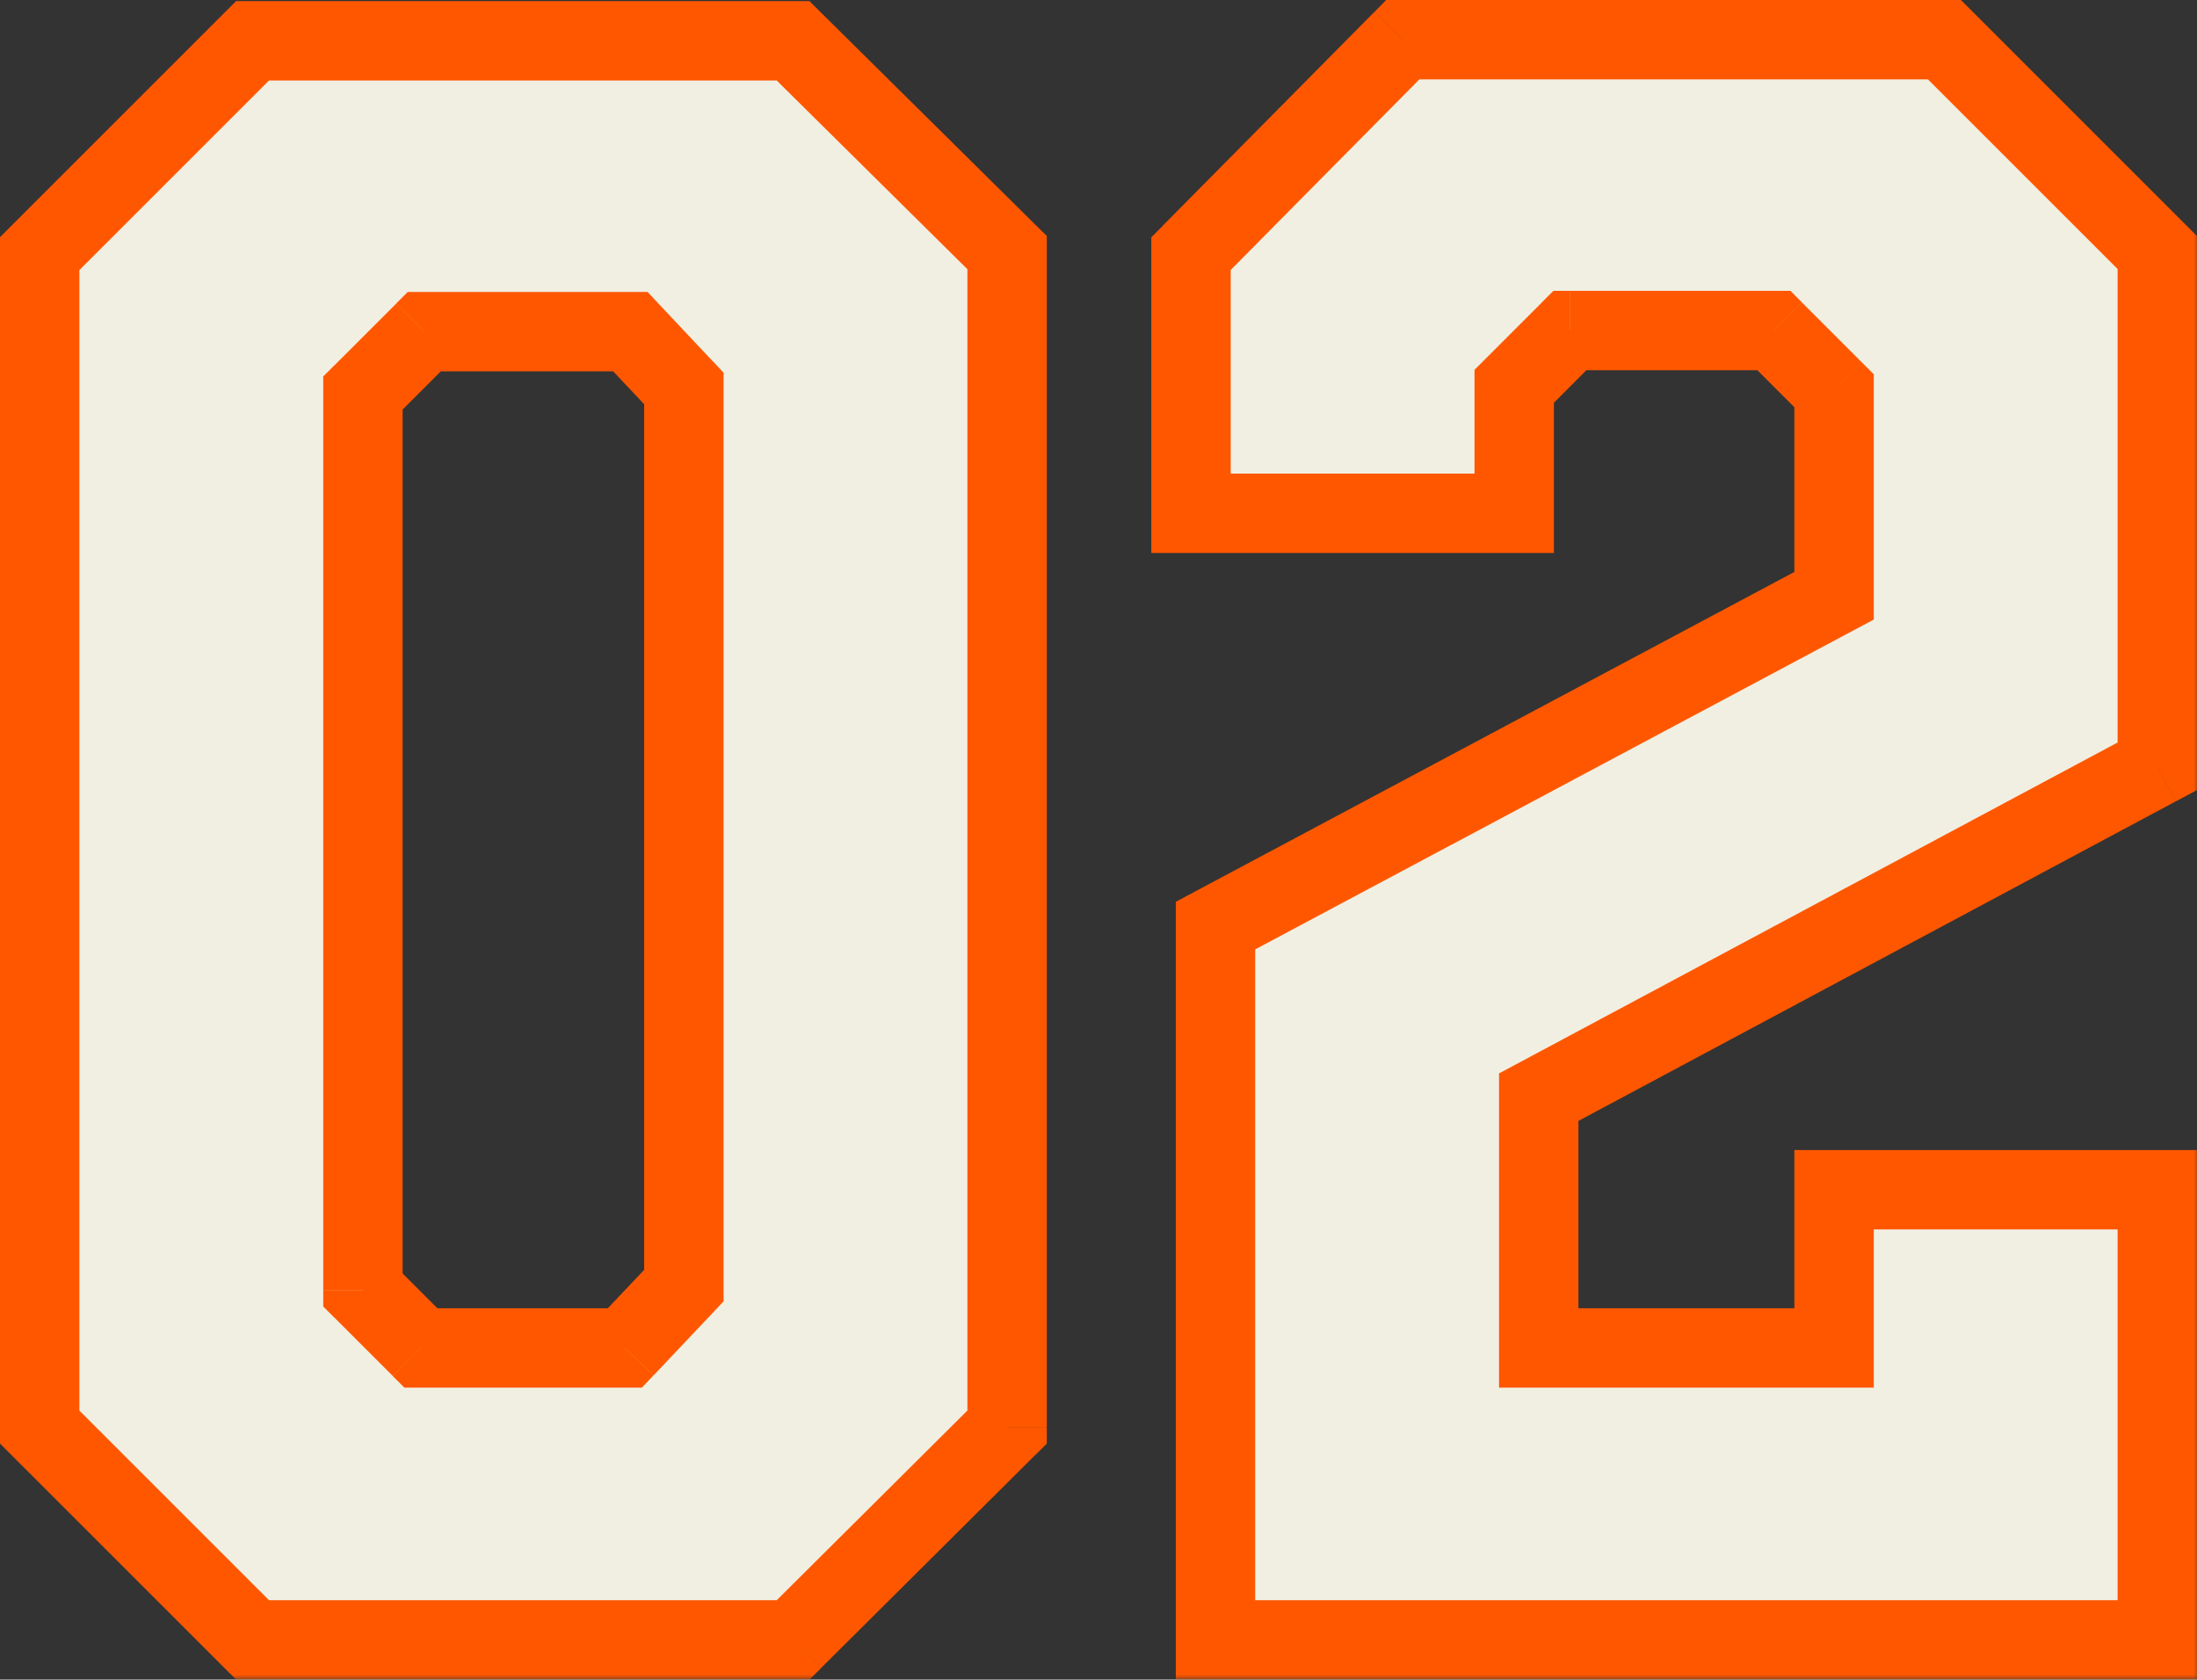 <?xml version="1.0" encoding="UTF-8"?> <svg xmlns="http://www.w3.org/2000/svg" xmlns:xlink="http://www.w3.org/1999/xlink" id="Layer_1" viewBox="0 0 221.38 169.27"><rect x="0" y="0" width="221.38" height="169.27" fill="#333333" stroke="none"/><defs><style> .cls-1 { mask: url(#mask); } .cls-2 { fill: #ff5700; } .cls-3 { fill: #fff; } .cls-4 { fill: #f1efe2; } </style><mask id="mask" x="-.46" y="-.73" width="222" height="170" maskUnits="userSpaceOnUse"><g id="path-1-outside-1_11_957"><rect class="cls-3" x="-.46" y="-.73" width="222" height="170"></rect><path d="M25.45,4.11h54.47l21.56,21.34v118.37l-21.56,21.45H25.45l-21.45-21.45V25.56L25.45,4.11ZM42.41,135.85h20.55l5.95-6.29V39.15l-5.39-5.73h-20.78l-6.18,6.18v90.4l5.84,5.84ZM141.35,4h54.58l21.45,21.45v51.77l-62.33,33.35v25.27h29.76v-15.95h32.57v45.37h-94.9v-71.99l62.33-33.24v-20.66l-6.07-6.06h-20.55l-5.62,5.62v12.8h-32.57v-26.17l21.34-21.56Z"></path></g></mask></defs><path class="cls-4" d="M25.45,4.11h54.47l21.56,21.34v118.37l-21.56,21.45H25.45l-21.45-21.45V25.56L25.45,4.11ZM42.41,135.85h20.55l5.95-6.29V39.15l-5.39-5.73h-20.78l-6.18,6.18v90.4l5.84,5.84ZM141.35,4h54.58l21.45,21.45v51.77l-62.33,33.35v25.27h29.76v-15.95h32.57v45.37h-94.9v-71.99l62.33-33.24v-20.66l-6.07-6.06h-20.55l-5.62,5.62v12.8h-32.57v-26.17l21.34-21.56Z"></path><g class="cls-1"><path class="cls-2" d="M25.45,4.11V.11h-1.66l-1.17,1.17,2.83,2.83ZM79.92,4.11l2.81-2.84-1.17-1.16h-1.64v4ZM101.48,25.45h4v-1.67l-1.19-1.17-2.81,2.84ZM101.48,143.82l2.82,2.84,1.18-1.17v-1.66h-4ZM79.92,165.27v4h1.65l1.17-1.16-2.82-2.84ZM25.45,165.27l-2.83,2.83,1.17,1.17h1.66v-4ZM4,143.82H0v1.66l1.17,1.17,2.83-2.83ZM4,25.56l-2.83-2.83-1.17,1.17v1.66h4ZM42.41,135.85l-2.83,2.83,1.17,1.17h1.66v-4ZM62.96,135.85v4h1.72l1.18-1.25-2.91-2.75ZM68.91,129.56l2.91,2.75,1.09-1.16v-1.59h-4ZM68.91,39.15h4v-1.59l-1.09-1.16-2.91,2.74ZM63.52,33.42l2.91-2.74-1.18-1.26h-1.73v4ZM42.75,33.42v-4h-1.66l-1.17,1.17,2.83,2.83ZM36.57,39.6l-2.83-2.83-1.17,1.17v1.66h4ZM36.57,130.01h-4v1.66l1.17,1.17,2.83-2.83ZM25.45,8.11h54.47V.11H25.45v8ZM77.1,6.96l21.56,21.34,5.63-5.69L82.73,1.27l-5.63,5.69ZM97.48,25.45v118.37h8V25.45h-8ZM98.66,140.98l-21.56,21.45,5.64,5.67,21.56-21.45-5.64-5.67ZM79.92,161.27H25.45v8h54.47v-8ZM28.28,162.44l-21.45-21.45-5.66,5.66,21.45,21.45,5.66-5.66ZM8,143.82V25.56H0v118.26h8ZM6.83,28.39L28.28,6.94l-5.66-5.66L1.17,22.73l5.66,5.66ZM42.41,139.85h20.55v-8h-20.55v8ZM65.87,138.6l5.95-6.29-5.81-5.5-5.95,6.29,5.81,5.5ZM72.91,129.56V39.15h-8v90.41h8ZM71.82,36.41l-5.39-5.73-5.83,5.48,5.39,5.73,5.83-5.48ZM63.52,29.42h-20.78v8h20.78v-8ZM39.92,30.6l-6.18,6.18,5.66,5.66,6.18-6.18-5.66-5.66ZM32.57,39.6v90.4h8V39.6h-8ZM33.74,132.83l5.84,5.84,5.66-5.66-5.84-5.84-5.66,5.66ZM141.35,4V0h-1.67l-1.17,1.19,2.84,2.81ZM195.93,4l2.83-2.83-1.17-1.17h-1.66v4ZM217.38,25.45h4v-1.66l-1.17-1.17-2.83,2.83ZM217.38,77.22l1.89,3.53,2.11-1.13v-2.4h-4ZM155.05,110.58l-1.89-3.53-2.11,1.13v2.4h4ZM155.05,135.85h-4v4h4v-4ZM184.81,135.85v4h4v-4h-4ZM184.81,119.9v-4h-4v4h4ZM217.38,119.9h4v-4h-4v4ZM217.38,165.27v4h4v-4h-4ZM122.48,165.27h-4v4h4v-4ZM122.48,93.28l-1.88-3.53-2.12,1.13v2.4h4ZM184.81,60.04l1.88,3.53,2.12-1.13v-2.4h-4ZM184.81,39.38h4v-1.66l-1.17-1.17-2.83,2.83ZM178.75,33.31l2.83-2.83-1.17-1.17h-1.66v4ZM158.19,33.31v-4h-1.66l-1.17,1.17,2.83,2.83ZM152.58,38.93l-2.83-2.83-1.17,1.17v1.66h4ZM152.58,51.73v4h4v-4h-4ZM120.01,51.73h-4v4h4v-4ZM120.01,25.56l-2.84-2.81-1.16,1.17v1.64h4ZM141.35,8h54.58V0h-54.58v8ZM193.1,6.83l21.45,21.45,5.66-5.66L198.76,1.17l-5.66,5.66ZM213.38,25.45v51.77h8V25.45h-8ZM215.49,73.7l-62.33,33.35,3.77,7.05,62.33-33.35-3.77-7.05ZM151.05,110.58v25.27h8v-25.27h-8ZM155.05,139.85h29.76v-8h-29.76v8ZM188.81,135.85v-15.95h-8v15.95h8ZM184.81,123.9h32.57v-8h-32.57v8ZM213.38,119.9v45.37h8v-45.37h-8ZM217.38,161.27h-94.9v8h94.9v-8ZM126.48,165.27v-71.99h-8v71.99h8ZM124.36,96.81l62.33-33.24-3.76-7.06-62.33,33.24,3.76,7.06ZM188.81,60.04v-20.66h-8v20.66h8ZM187.64,36.55l-6.06-6.06-5.66,5.66,6.06,6.06,5.66-5.66ZM178.75,29.31h-20.55v8h20.55v-8ZM155.37,30.48l-5.62,5.62,5.66,5.66,5.61-5.62-5.66-5.66ZM148.58,38.93v12.8h8v-12.8h-8ZM152.58,47.73h-32.57v8h32.57v-8ZM124.01,51.73v-26.17h-8v26.17h8ZM122.85,28.38l21.34-21.56-5.69-5.63-21.34,21.56,5.69,5.63Z"></path></g></svg> 